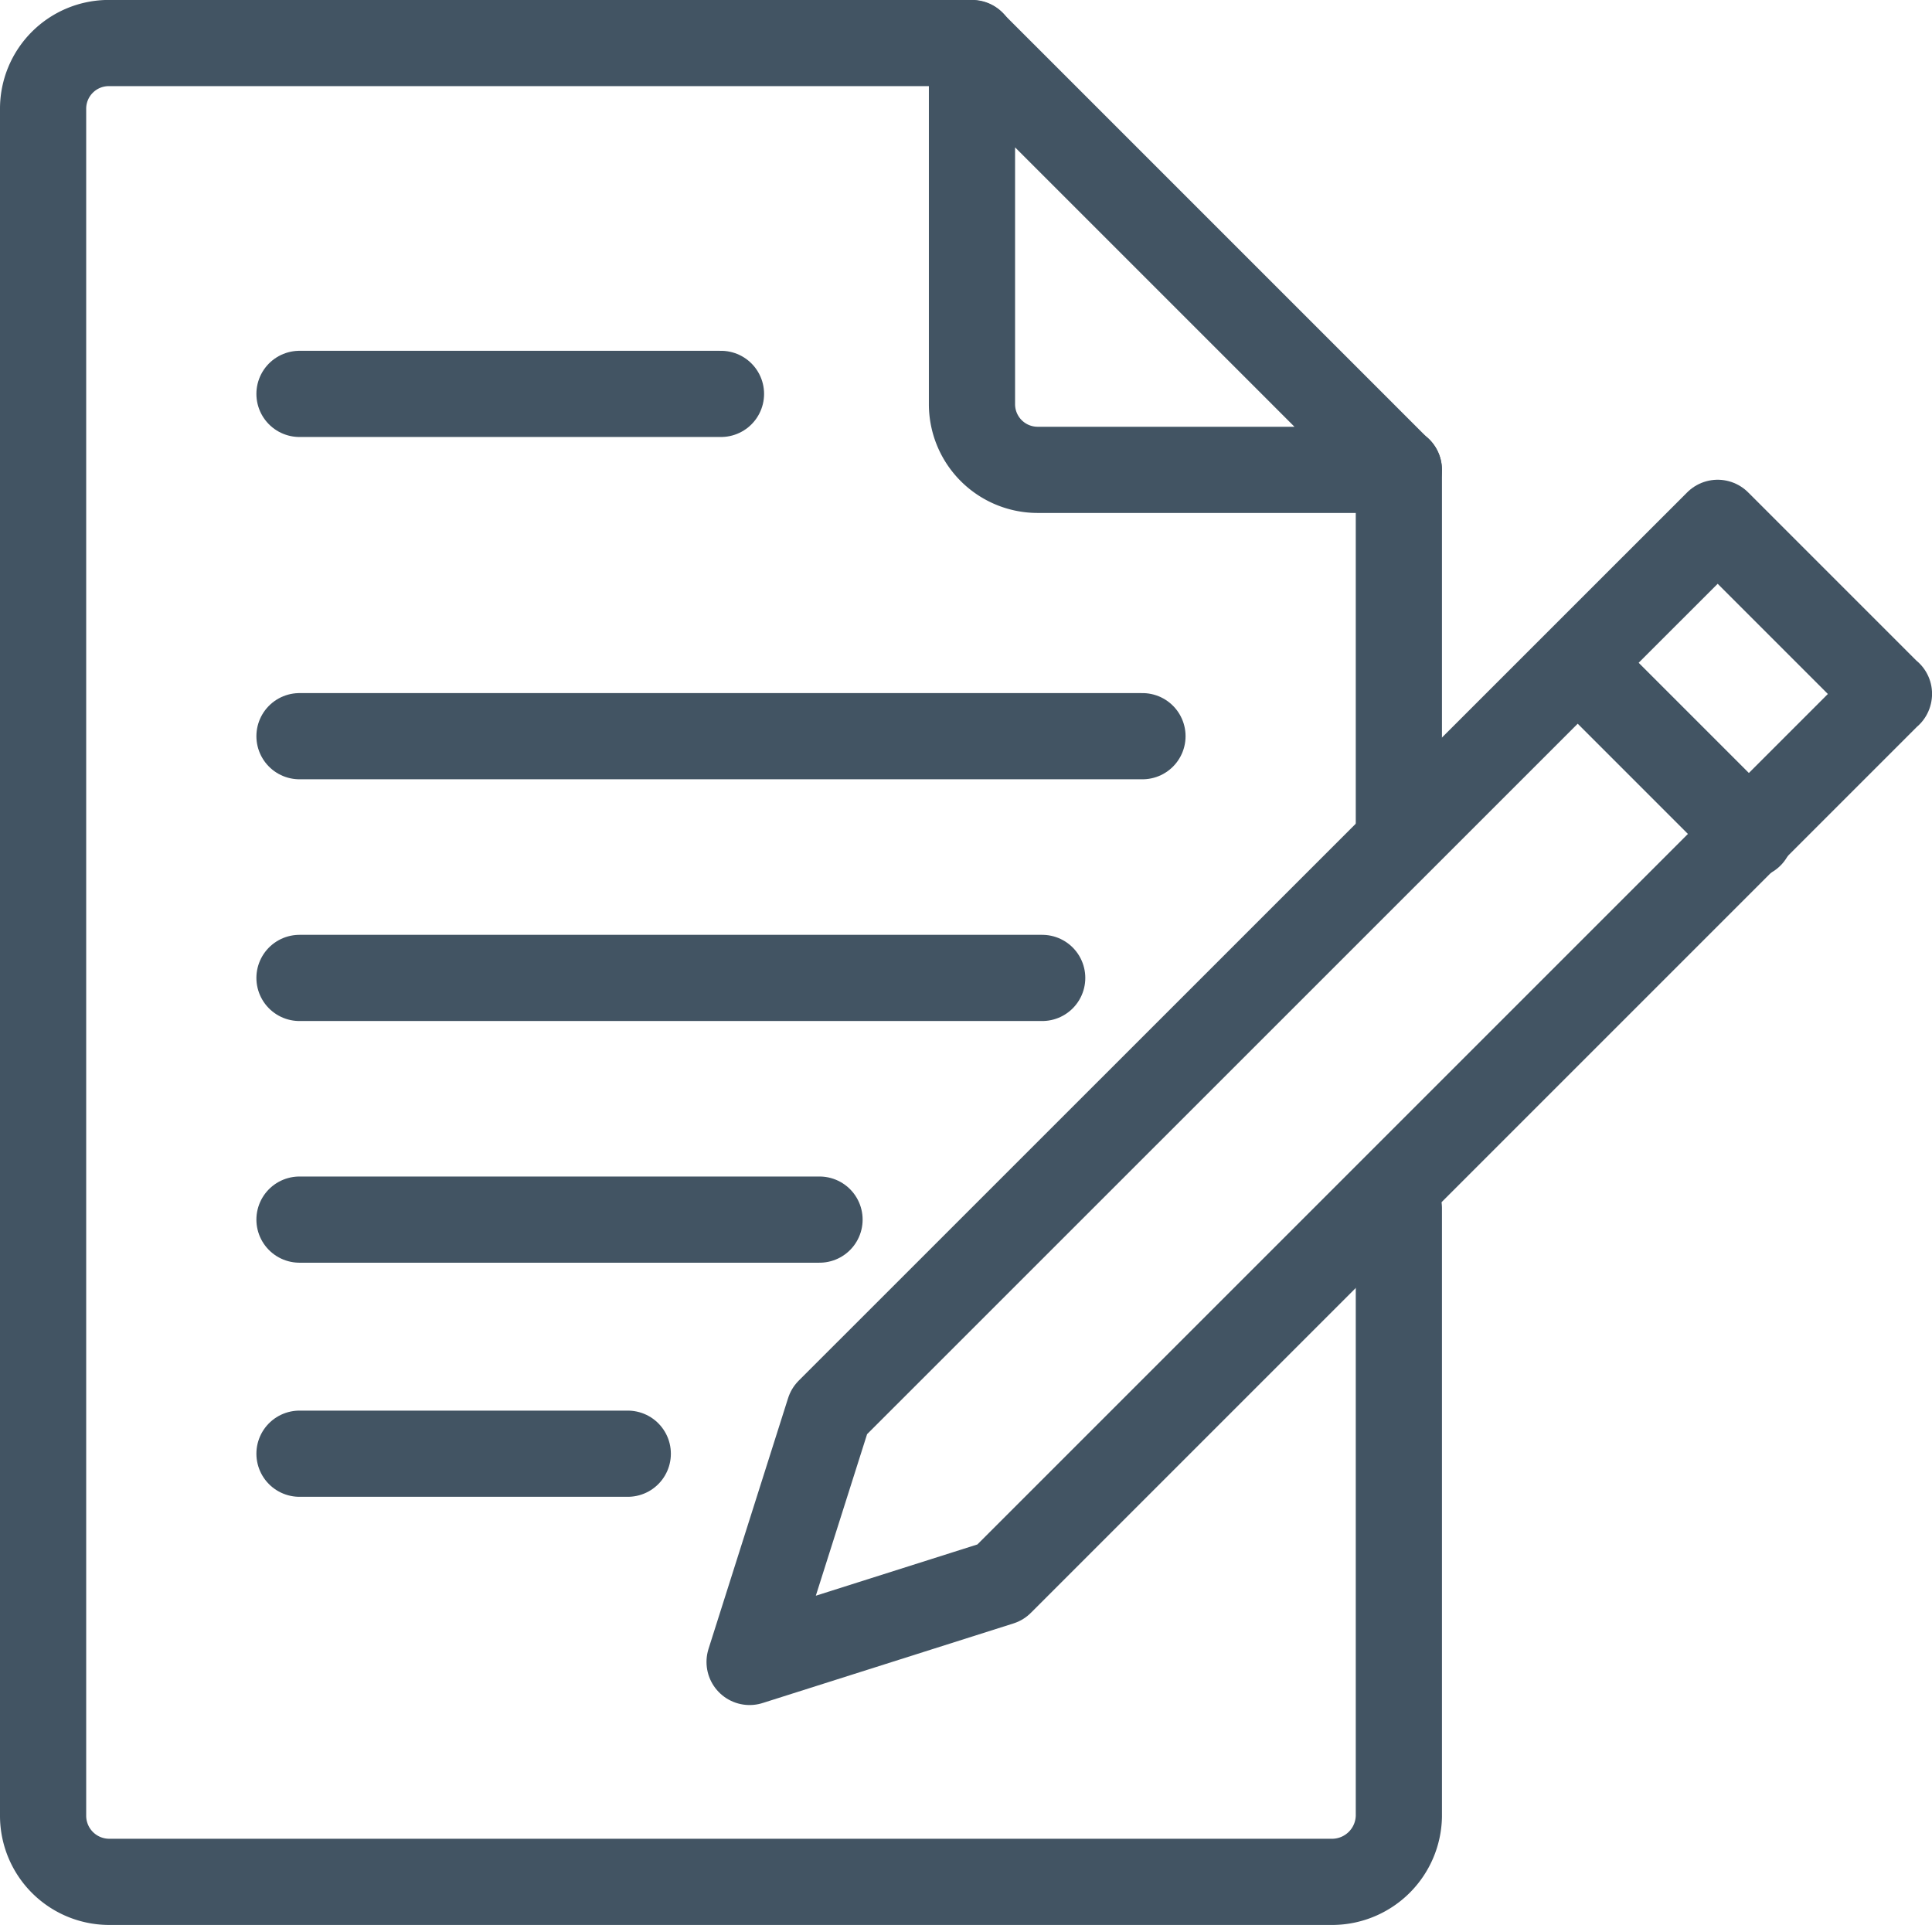 <?xml version="1.0" encoding="UTF-8"?> <svg xmlns="http://www.w3.org/2000/svg" width="33.622" height="33.5" viewBox="0 0 33.622 33.5"><g id="Grupo_260" data-name="Grupo 260" transform="translate(-476.826 -791.746)"><path id="Caminho_248" data-name="Caminho 248" d="M538.551,823.421l-2.98-2.98L520.109,835.9l-1.385,4.365,4.365-1.385,15.463-15.463Z" transform="translate(-28.853 -19.596)" fill="none" stroke="#425463" stroke-linecap="round" stroke-linejoin="round" stroke-width="1.5"></path><line id="Linha_6" data-name="Linha 6" x2="2.98" y2="2.98" transform="translate(504.301 803.299)" fill="none" stroke="#425463" stroke-linecap="round" stroke-linejoin="round" stroke-width="1.5"></line><line id="Linha_7" data-name="Linha 7" y2="6.183" transform="translate(501.17 799.923)" fill="none" stroke="#425463" stroke-linecap="round" stroke-linejoin="round" stroke-width="1.5"></line><path id="Caminho_249" data-name="Caminho 249" d="M501.17,812.775v10.581a1.164,1.164,0,0,1-1.14,1.14H478.716a1.151,1.151,0,0,1-1.14-1.14V793.635a1.143,1.143,0,0,1,1.14-1.14h15.027" fill="none" stroke="#425463" stroke-linecap="round" stroke-linejoin="round" stroke-width="1.5"></path><path id="Caminho_250" data-name="Caminho 250" d="M539.11,799.923h-6.288a1.143,1.143,0,0,1-1.14-1.14V792.5l7.427,7.427Z" transform="translate(-37.941)" fill="none" stroke="#425463" stroke-linecap="round" stroke-linejoin="round" stroke-width="1.5"></path><line id="Linha_8" data-name="Linha 8" x2="7.335" transform="translate(482.038 798.601)" fill="none" stroke="#425463" stroke-linecap="round" stroke-linejoin="round" stroke-width="1.5"></line><line id="Linha_9" data-name="Linha 9" x2="14.67" transform="translate(482.038 804.558)" fill="none" stroke="#425463" stroke-linecap="round" stroke-linejoin="round" stroke-width="1.5"></line><line id="Linha_10" data-name="Linha 10" x2="12.925" transform="translate(482.038 808.765)" fill="none" stroke="#425463" stroke-linecap="round" stroke-linejoin="round" stroke-width="1.5"></line><line id="Linha_11" data-name="Linha 11" x2="9.05" transform="translate(482.038 812.971)" fill="none" stroke="#425463" stroke-linecap="round" stroke-linejoin="round" stroke-width="1.5"></line><line id="Linha_12" data-name="Linha 12" x2="5.713" transform="translate(482.038 817.045)" fill="none" stroke="#425463" stroke-linecap="round" stroke-linejoin="round" stroke-width="1.5"></line></g></svg> 
